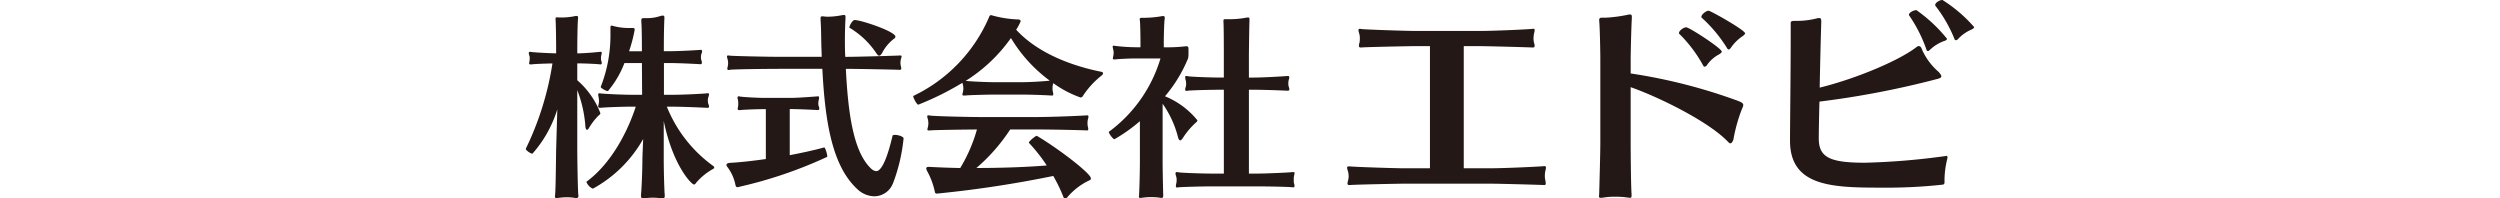 <svg xmlns="http://www.w3.org/2000/svg" width="252" height="20" viewBox="0 0 252 20">
  <g id="グループ_987" data-name="グループ 987" transform="translate(-217 -637)">
    <rect id="長方形_876" data-name="長方形 876" width="252" height="20" transform="translate(217 637)" fill="#eee" opacity="0"/>
    <g id="グループ_991" data-name="グループ 991" transform="translate(-159.475 328.833)">
      <path id="パス_1887" data-name="パス 1887" d="M437.131,313.973c0,.075-.019.135-.117.135h-.059c-.234-.038-1.508-.1-2.291-.1v1.7a8.338,8.338,0,0,1,2.329,3.317c0,.06-.039.138-.176.235a6.376,6.376,0,0,0-1.017,1.33c-.059.077-.1.115-.157.115-.079,0-.137-.138-.156-.274a12.58,12.58,0,0,0-.823-3.729V322.7c0,1.036.059,4.141.1,4.512,0,.058.02.1.02.135,0,.158-.059.235-.234.235a1.99,1.99,0,0,1-.294-.038,4.559,4.559,0,0,0-.587-.039,6.292,6.292,0,0,0-.725.039c-.176.02-.273.038-.372.038-.117,0-.157-.038-.157-.175,0-.06.02-.137.02-.235.059-.566.079-3.476.1-4.472l.117-4.06a12.148,12.148,0,0,1-2.507,4.472c-.177,0-.666-.332-.666-.489v-.02a30.045,30.045,0,0,0,2.682-8.59c-.88.018-1.919.058-2.115.1h-.079c-.137,0-.156-.06-.156-.117,0-.078.039-.175.039-.254a1.179,1.179,0,0,0,.02-.254.6.6,0,0,0-.02-.2,1.773,1.773,0,0,1-.077-.312c0-.08.039-.135.156-.135.039,0,.079.018.117.018.216.037,1.509.117,2.488.137v-.449c0-.547-.02-2.576-.06-2.948v-.078c0-.118.04-.157.157-.157.059,0,.156.018.274.018h.194a6.516,6.516,0,0,0,1.215-.115,1.641,1.641,0,0,1,.254-.04c.119,0,.177.04.177.137v.06c-.059.506-.079,2.538-.079,3.024v.549c.823,0,2.154-.137,2.311-.155h.039c.1,0,.117.055.117.115a1.337,1.337,0,0,1-.059.274.928.928,0,0,0-.018.235,1.033,1.033,0,0,0,.018.255A.645.645,0,0,1,437.131,313.973Zm9.537,12.046c-.1.137-.156.2-.234.2-.256,0-2.135-1.915-3.054-6.406v3.945c0,1.055.057,3.105.1,3.494v.118c0,.175-.059.252-.234.252a2.186,2.186,0,0,1-.315-.038,5.627,5.627,0,0,0-.626-.038,5.907,5.907,0,0,0-.686.038,1.937,1.937,0,0,1-.294.038c-.176,0-.234-.077-.234-.274v-.135c.059-.586.137-2.441.137-3.456,0-.255.04-1.191.08-2.129a12.908,12.908,0,0,1-5.054,5h-.039a1.229,1.229,0,0,1-.628-.664c0-.018,0-.018.02-.038,2.565-1.9,4.17-5.156,4.955-7.556h-.3c-1.213,0-2.975.077-3.21.115h-.079c-.157,0-.2-.06-.2-.135a.868.868,0,0,1,.04-.2,1.688,1.688,0,0,0,.04-.351,2.142,2.142,0,0,0-.04-.39,1.551,1.551,0,0,1-.04-.254.123.123,0,0,1,.139-.135c.039,0,.077.018.137.018.234.038,2.094.135,3.25.135h.9l-.018-3.2h-1.762a9.756,9.756,0,0,1-1.665,2.829c-.2,0-.765-.329-.725-.429a14.225,14.225,0,0,0,.979-5.388v-.529c0-.2.018-.254.117-.254a1.126,1.126,0,0,1,.177.04,6.127,6.127,0,0,0,1.6.2h.351c.159,0,.2.058.2.157a14.33,14.33,0,0,1-.569,2.186h1.294c0-.487,0-2.343-.059-2.987v-.138c0-.155.039-.214.293-.214h.274a4.074,4.074,0,0,0,1.313-.2,1.086,1.086,0,0,1,.293-.058c.117,0,.156.078.156.194v.08c-.059,1.055-.059,2.967-.059,3.241v.078h.489c1.136,0,3.036-.117,3.193-.135h.04a.123.123,0,0,1,.137.135.816.816,0,0,1-.079.292,1.314,1.314,0,0,0-.04.294,1.174,1.174,0,0,0,.04.312.684.684,0,0,1,.059.254c0,.1-.04.158-.157.158h-.02c-.234-.02-2.1-.117-3.133-.117H443.4v3.2h.862c1.118,0,3.31-.115,3.506-.154h.059a.1.1,0,0,1,.117.115,1.194,1.194,0,0,1-.079.312,1.452,1.452,0,0,0-.039.314,1.4,1.4,0,0,0,.039.312.664.664,0,0,1,.079.3c0,.077-.04.115-.157.115h-.039c-.274-.018-2.408-.115-3.486-.115h-.569a13.614,13.614,0,0,0,4.642,5.952c.1.06.137.12.137.177a.2.2,0,0,1-.1.138A6.082,6.082,0,0,0,446.667,326.019Zm-5.464-7.653h-.018l.018.039Z" transform="translate(0 0.548)" fill="#231815"/>
      <path id="パス_1888" data-name="パス 1888" d="M443.709,326.509c-.079,0-.159-.041-.2-.2a4.441,4.441,0,0,0-.8-1.816.437.437,0,0,1-.116-.235c0-.117.156-.174.313-.2,1.018-.055,2.309-.194,3.661-.389V318.64h-.236c-.606,0-2.134.057-2.37.1h-.077c-.117,0-.157-.06-.157-.138s.04-.157.04-.232a1.381,1.381,0,0,0,.018-.3,1.281,1.281,0,0,0-.018-.274c0-.1-.059-.232-.059-.332a.111.111,0,0,1,.116-.115.4.4,0,0,1,.137.018c.236.058,1.8.138,2.37.138h2.821c.664,0,2.487-.138,2.642-.157h.039c.08,0,.1.058.1.137a1.135,1.135,0,0,1-.039.255,1.473,1.473,0,0,0-.038.329.88.88,0,0,0,.038.274.535.535,0,0,1,.059.235c0,.1-.039.157-.157.157h-.019c-.236-.021-1.919-.1-2.624-.1h-.177v4.646c1.215-.235,2.41-.487,3.467-.781.1-.04.313.664.313.879,0,.037,0,.078-.02.078A44.309,44.309,0,0,1,443.709,326.509Zm15.7-.47a2.036,2.036,0,0,1-1.9,1.387,2.559,2.559,0,0,1-1.742-.743c-2.525-2.344-3.231-6.793-3.506-12.106h-4.152c-1.371,0-4.953.04-5.189.1a.282.282,0,0,1-.117.017c-.1,0-.117-.055-.117-.135a.825.825,0,0,1,.039-.215,1.66,1.66,0,0,0,.04-.331,1.89,1.89,0,0,0-.04-.352,1.993,1.993,0,0,1-.077-.332c0-.058.039-.1.117-.1a.51.51,0,0,1,.156.018c.236.04,3.839.12,5.189.12h4.093c-.02-.354-.02-.686-.039-1.038-.02-.819-.02-1.892-.079-2.656V309.5c0-.157.019-.214.176-.214a.857.857,0,0,1,.2.018c.079,0,.2.02.333.02a7.639,7.639,0,0,0,1.35-.135,1.854,1.854,0,0,1,.294-.04c.139,0,.157.058.157.194v.177c-.04.684-.059,1.485-.059,2.206,0,.412,0,1.018.04,1.643h.057c1.175,0,5.288-.12,5.444-.138h.06c.079,0,.116.038.116.1a2.308,2.308,0,0,1-.077.292,1.89,1.89,0,0,0-.039.352,1.077,1.077,0,0,0,.039.312,1.3,1.3,0,0,1,.04.234c0,.1-.022.158-.139.158h-.018c-.236-.02-4.25-.1-5.425-.1.236,4.841.843,8.435,2.527,10.038a.878.878,0,0,0,.529.274c.194,0,.842-.12,1.645-3.556.018-.077.117-.1.254-.1.333,0,.862.175.862.352A17.609,17.609,0,0,1,459.414,326.039ZM458.278,313c-.117.175-.2.254-.294.254-.077,0-.156-.078-.254-.214a8.446,8.446,0,0,0-2.723-2.6c-.018,0-.018-.022-.018-.042,0-.175.313-.741.527-.741.647,0,4.113,1.153,4.113,1.68a.248.248,0,0,1-.137.2A4.255,4.255,0,0,0,458.278,313Z" transform="translate(7.105 0.528)" fill="#231815"/>
      <path id="パス_1889" data-name="パス 1889" d="M471.923,317.284a.289.289,0,0,1-.254.175,10.636,10.636,0,0,1-2.743-1.443c-.02.04-.02.1-.039.137a1.725,1.725,0,0,0-.039.352,1.568,1.568,0,0,0,.039.391,1.027,1.027,0,0,1,.039.235.123.123,0,0,1-.137.135h-.02c-.254-.02-1.821-.1-3.25-.1h-2.252c-1.155,0-3.035.06-3.25.1h-.1c-.117,0-.156-.039-.156-.118a1.512,1.512,0,0,1,.057-.235,2.126,2.126,0,0,0,.04-.37,1.815,1.815,0,0,0-.04-.37c-.018-.058-.039-.115-.057-.194a29.046,29.046,0,0,1-4.446,2.206c-.156,0-.509-.7-.509-.859v-.018a15.628,15.628,0,0,0,7.637-7.929c.039-.117.079-.215.194-.215a.23.23,0,0,1,.119.021,11.1,11.1,0,0,0,2.644.409c.176.02.234.077.234.194a5.452,5.452,0,0,1-.45.842c1.822,1.991,4.818,3.476,8.558,4.235.117.02.2.078.2.157,0,.06-.038.117-.117.2A8.575,8.575,0,0,0,471.923,317.284ZM470.355,327.5a.3.3,0,0,1-.214.135.226.226,0,0,1-.2-.154,15.466,15.466,0,0,0-1.018-2.111,114.015,114.015,0,0,1-11.73,1.779c-.1,0-.2-.038-.214-.215a7.525,7.525,0,0,0-.745-2.011.911.911,0,0,1-.117-.312c0-.1.079-.157.254-.157h.059q1.559.085,3.114.115a15.62,15.62,0,0,0,1.685-3.885c-2.117.02-4.563.058-4.739.1h-.1c-.117,0-.157-.038-.157-.117a1.513,1.513,0,0,1,.059-.234,2.36,2.36,0,0,0,.04-.37,1.922,1.922,0,0,0-.04-.374,2.113,2.113,0,0,1-.077-.329c0-.06.039-.1.117-.1a.525.525,0,0,1,.157.018c.214.058,3.524.157,5.8.157h4.406c2.487,0,5.464-.157,5.619-.175h.04c.1,0,.117.057.117.137a1.342,1.342,0,0,1-.059.272,1.746,1.746,0,0,0-.038.352,1.565,1.565,0,0,0,.038.39.936.936,0,0,1,.039.235.123.123,0,0,1-.137.135h-.018c-.254-.02-3.133-.1-5.6-.1h-2.115a18.082,18.082,0,0,1-3.407,3.885c2.448,0,4.856-.077,7.09-.254a16.228,16.228,0,0,0-1.8-2.284v-.02c0-.135.666-.683.785-.683h.018c2.272,1.347,5.445,3.806,5.445,4.277a.2.2,0,0,1-.157.214A6.521,6.521,0,0,0,470.355,327.5Zm-5.7-16.032a15.9,15.9,0,0,1-4.563,4.317c.412.057,2.174.137,3.173.137h2.252c1.116,0,2.527-.1,3.056-.158A14.659,14.659,0,0,1,464.658,311.465Z" transform="translate(13.722 0.534)" fill="#231815"/>
      <path id="パス_1890" data-name="パス 1890" d="M475.035,321.555c-.1.135-.174.2-.234.2-.1,0-.176-.118-.214-.255a10.227,10.227,0,0,0-1.568-3.437V323.9c0,.782.04,2.733.06,3.3v.1c0,.2-.04.255-.176.255a1.965,1.965,0,0,1-.294-.04,6.688,6.688,0,0,0-.725-.038,5.594,5.594,0,0,0-.882.058,1.094,1.094,0,0,1-.234.02c-.119,0-.137-.04-.137-.12s.018-.154.018-.272c.04-.643.079-2.44.079-3.241v-4.1a16.211,16.211,0,0,1-2.564,1.817c-.157,0-.569-.586-.569-.724v-.018a14.219,14.219,0,0,0,5.209-7.4h-2.448c-.607,0-1.879.058-2.115.1h-.1c-.116,0-.136-.038-.136-.115a.854.854,0,0,1,.038-.215,1.687,1.687,0,0,0,.04-.332,1.338,1.338,0,0,0-.04-.314,2.082,2.082,0,0,1-.059-.292c0-.078.02-.117.119-.117a.373.373,0,0,1,.136.02,18.559,18.559,0,0,0,2.115.137h.432v-.527c0-.527-.02-1.915-.06-2.148,0-.06-.019-.1-.019-.138,0-.117.059-.157.253-.157h.276a10.675,10.675,0,0,0,1.665-.155.464.464,0,0,1,.156-.02c.137,0,.176.058.176.175a.78.78,0,0,1-.018.2c-.04.312-.079,1.7-.079,2.266v.507a16.385,16.385,0,0,0,2.212-.1h.079c.176,0,.2.118.2.275v.449a2.177,2.177,0,0,1-.039.489,14.294,14.294,0,0,1-2.331,3.826,8.2,8.2,0,0,1,3.27,2.421.3.3,0,0,1-.136.214A7.552,7.552,0,0,0,475.035,321.555Zm11.28,4.782c0,.1-.039.155-.117.155h-.059c-.236-.058-2.644-.1-3.7-.1h-4.347c-1.076,0-3.268.06-3.5.1-.039,0-.06.021-.1.021-.1,0-.137-.058-.137-.158a1.4,1.4,0,0,1,.039-.251,1.949,1.949,0,0,0,.04-.374,1.471,1.471,0,0,0-.04-.312,1.175,1.175,0,0,1-.077-.332.122.122,0,0,1,.137-.135.41.41,0,0,1,.137.018c.236.06,2.428.135,3.5.135h1.1v-8.453h-.273c-1.078,0-3.133.058-3.368.1a.865.865,0,0,0-.1.02c-.117,0-.157-.058-.157-.157a.8.8,0,0,1,.059-.254,1.458,1.458,0,0,0,.039-.292,1.585,1.585,0,0,0-.039-.352,1.33,1.33,0,0,1-.059-.332c0-.077.02-.118.119-.118a.37.37,0,0,1,.136.02c.236.06,2.291.138,3.368.138h.273v-2.188c0-.567,0-2.969-.039-3.417V309.7c0-.137.039-.157.216-.157h.47a9.387,9.387,0,0,0,1.625-.157.482.482,0,0,1,.157-.02c.137,0,.156.06.156.2v.175c-.018.314-.057,2.948-.057,3.516v2.168h.449c1.058,0,3.271-.138,3.427-.158h.06a.126.126,0,0,1,.137.138,1.155,1.155,0,0,1-.06.255,1.646,1.646,0,0,0-.04.331,1.468,1.468,0,0,0,.04.37.527.527,0,0,1,.06.235c0,.1-.04.155-.157.155h-.02c-.236-.017-2.39-.1-3.447-.1h-.449v8.453h.723c1.058,0,3.506-.115,3.681-.154h.079a.1.1,0,0,1,.117.115,1.5,1.5,0,0,1-.059.294,1.9,1.9,0,0,0-.019.37,1.664,1.664,0,0,0,.019.351A.61.61,0,0,1,486.315,326.337Z" transform="translate(20.648 0.561)" fill="#231815"/>
      <path id="パス_1891" data-name="パス 1891" d="M503.109,324.9a2.164,2.164,0,0,0,.045.406,1.775,1.775,0,0,1,.046.335c0,.094-.022.164-.16.164h-.023c-.273-.023-4.588-.141-5.572-.141h-8.471c-.342,0-5.229.094-5.5.141H483.4c-.16,0-.183-.071-.183-.164a1.174,1.174,0,0,1,.048-.263,1.808,1.808,0,0,0,.068-.453,2,2,0,0,0-.068-.5,2.572,2.572,0,0,1-.092-.36c0-.094.045-.141.183-.141h.114c.251.048,4.475.191,5.5.191h2.558V311.8h-1.415c-.342,0-5.252.094-5.5.141h-.046c-.16,0-.2-.072-.2-.168a.948.948,0,0,1,.043-.263,1.531,1.531,0,0,0,.048-.477,1.457,1.457,0,0,0-.048-.452,2.93,2.93,0,0,1-.091-.36.15.15,0,0,1,.16-.168c.046,0,.091.025.137.025.251.049,4.475.194,5.5.194h6.438c1.417,0,5.161-.169,5.345-.218h.068c.091,0,.116.049.116.145a2.643,2.643,0,0,1-.069.358,2.8,2.8,0,0,0-.046.5,1.7,1.7,0,0,0,.046.383,1.634,1.634,0,0,1,.069.311c0,.118-.048.191-.183.191h-.023c-.274-.023-4.568-.141-5.548-.141h-1.394v12.312h2.741c1.392,0,4.932-.166,5.365-.215h.023c.137,0,.16.072.16.143a1.9,1.9,0,0,1-.069.36A2.791,2.791,0,0,0,503.109,324.9Z" transform="translate(29.086 1.015)" fill="#231815"/>
      <path id="パス_1892" data-name="パス 1892" d="M513.189,321.891c-.116.258-.207.346-.3.346-.113,0-.2-.129-.3-.217-1.939-2-6.9-4.447-9.751-5.445v5.619c0,.783.023,4.209.092,5.185v.108c0,.2-.045.24-.16.24-.091,0-.207-.023-.388-.045a7.367,7.367,0,0,0-1.05-.063,6.849,6.849,0,0,0-1.233.085,1.3,1.3,0,0,1-.274.023c-.136,0-.182-.045-.182-.152,0-.066.023-.174.023-.281.023-.824.114-4.08.114-5.056v-8.569c0-.586-.046-3.21-.114-3.774v-.088c0-.174.068-.24.319-.24h.41a14.418,14.418,0,0,0,2.194-.3.437.437,0,0,1,.159-.023c.183,0,.207.088.207.241v.172c-.046.63-.116,3.407-.116,4.035v1.5a55.033,55.033,0,0,1,10.916,2.8c.227.108.433.174.433.39a.954.954,0,0,1-.114.347A15.844,15.844,0,0,0,513.189,321.891Zm-1.166-8.9c0,.066-.068.152-.274.281a3.324,3.324,0,0,0-1.21,1.064.316.316,0,0,1-.251.174c-.046,0-.091-.021-.137-.109a13.619,13.619,0,0,0-2.4-3.19.159.159,0,0,1-.046-.086c0-.237.458-.584.732-.584C508.758,310.544,512.023,312.67,512.023,312.994Zm2.351-1.843c0,.063-.091.174-.273.3a4.411,4.411,0,0,0-1.142,1.128c-.091.129-.16.2-.251.2-.045,0-.091-.022-.136-.109a14.162,14.162,0,0,0-2.558-3.082c-.048-.022-.048-.063-.048-.106,0-.218.458-.609.731-.609C510.9,308.873,514.374,310.825,514.374,311.151Z" transform="translate(38.008 0.379)" fill="#231815"/>
      <path id="パス_1893" data-name="パス 1893" d="M527.71,326.152v.349c0,.26-.091.26-.205.281a52.426,52.426,0,0,1-6.19.3c-4.953,0-9.179-.129-9.179-4.727,0-1.585.069-7.1.069-10.589v-1.214c0-.238.045-.281.456-.281h.228a8,8,0,0,0,1.987-.261.665.665,0,0,1,.205-.022c.182,0,.205.109.205.412-.045,1.433-.114,4.121-.159,6.6,3.561-.87,7.946-2.69,9.749-4.08a.387.387,0,0,1,.251-.108c.114,0,.228.086.321.367a6.4,6.4,0,0,0,1.69,2.255c.137.174.251.306.251.415s-.091.194-.344.26a90.165,90.165,0,0,1-11.943,2.3c-.043,1.671-.068,3.1-.068,3.709,0,1.931,1.142,2.452,4.682,2.452a71.06,71.06,0,0,0,8.083-.672c.023,0,.069-.021.091-.021.069,0,.116.043.116.151a.5.5,0,0,1-.023.174A9.094,9.094,0,0,0,527.71,326.152Zm.251-14.078c0,.088-.091.174-.319.238a4.048,4.048,0,0,0-1.37.847c-.091.086-.159.152-.228.152a.167.167,0,0,1-.16-.152,14.093,14.093,0,0,0-1.736-3.427c-.022-.025-.022-.045-.022-.089,0-.2.456-.455.752-.455A15.2,15.2,0,0,1,527.961,312.073ZM530.7,310.9c0,.065-.069.151-.3.261a3.9,3.9,0,0,0-1.3.91c-.093.108-.159.151-.228.151a.167.167,0,0,1-.162-.131,13.81,13.81,0,0,0-1.918-3.339.135.135,0,0,1-.022-.088c0-.217.435-.5.731-.5A14.438,14.438,0,0,1,530.7,310.9Z" transform="translate(44.773)" fill="#231815"/>
    </g>
  </g>
</svg>
